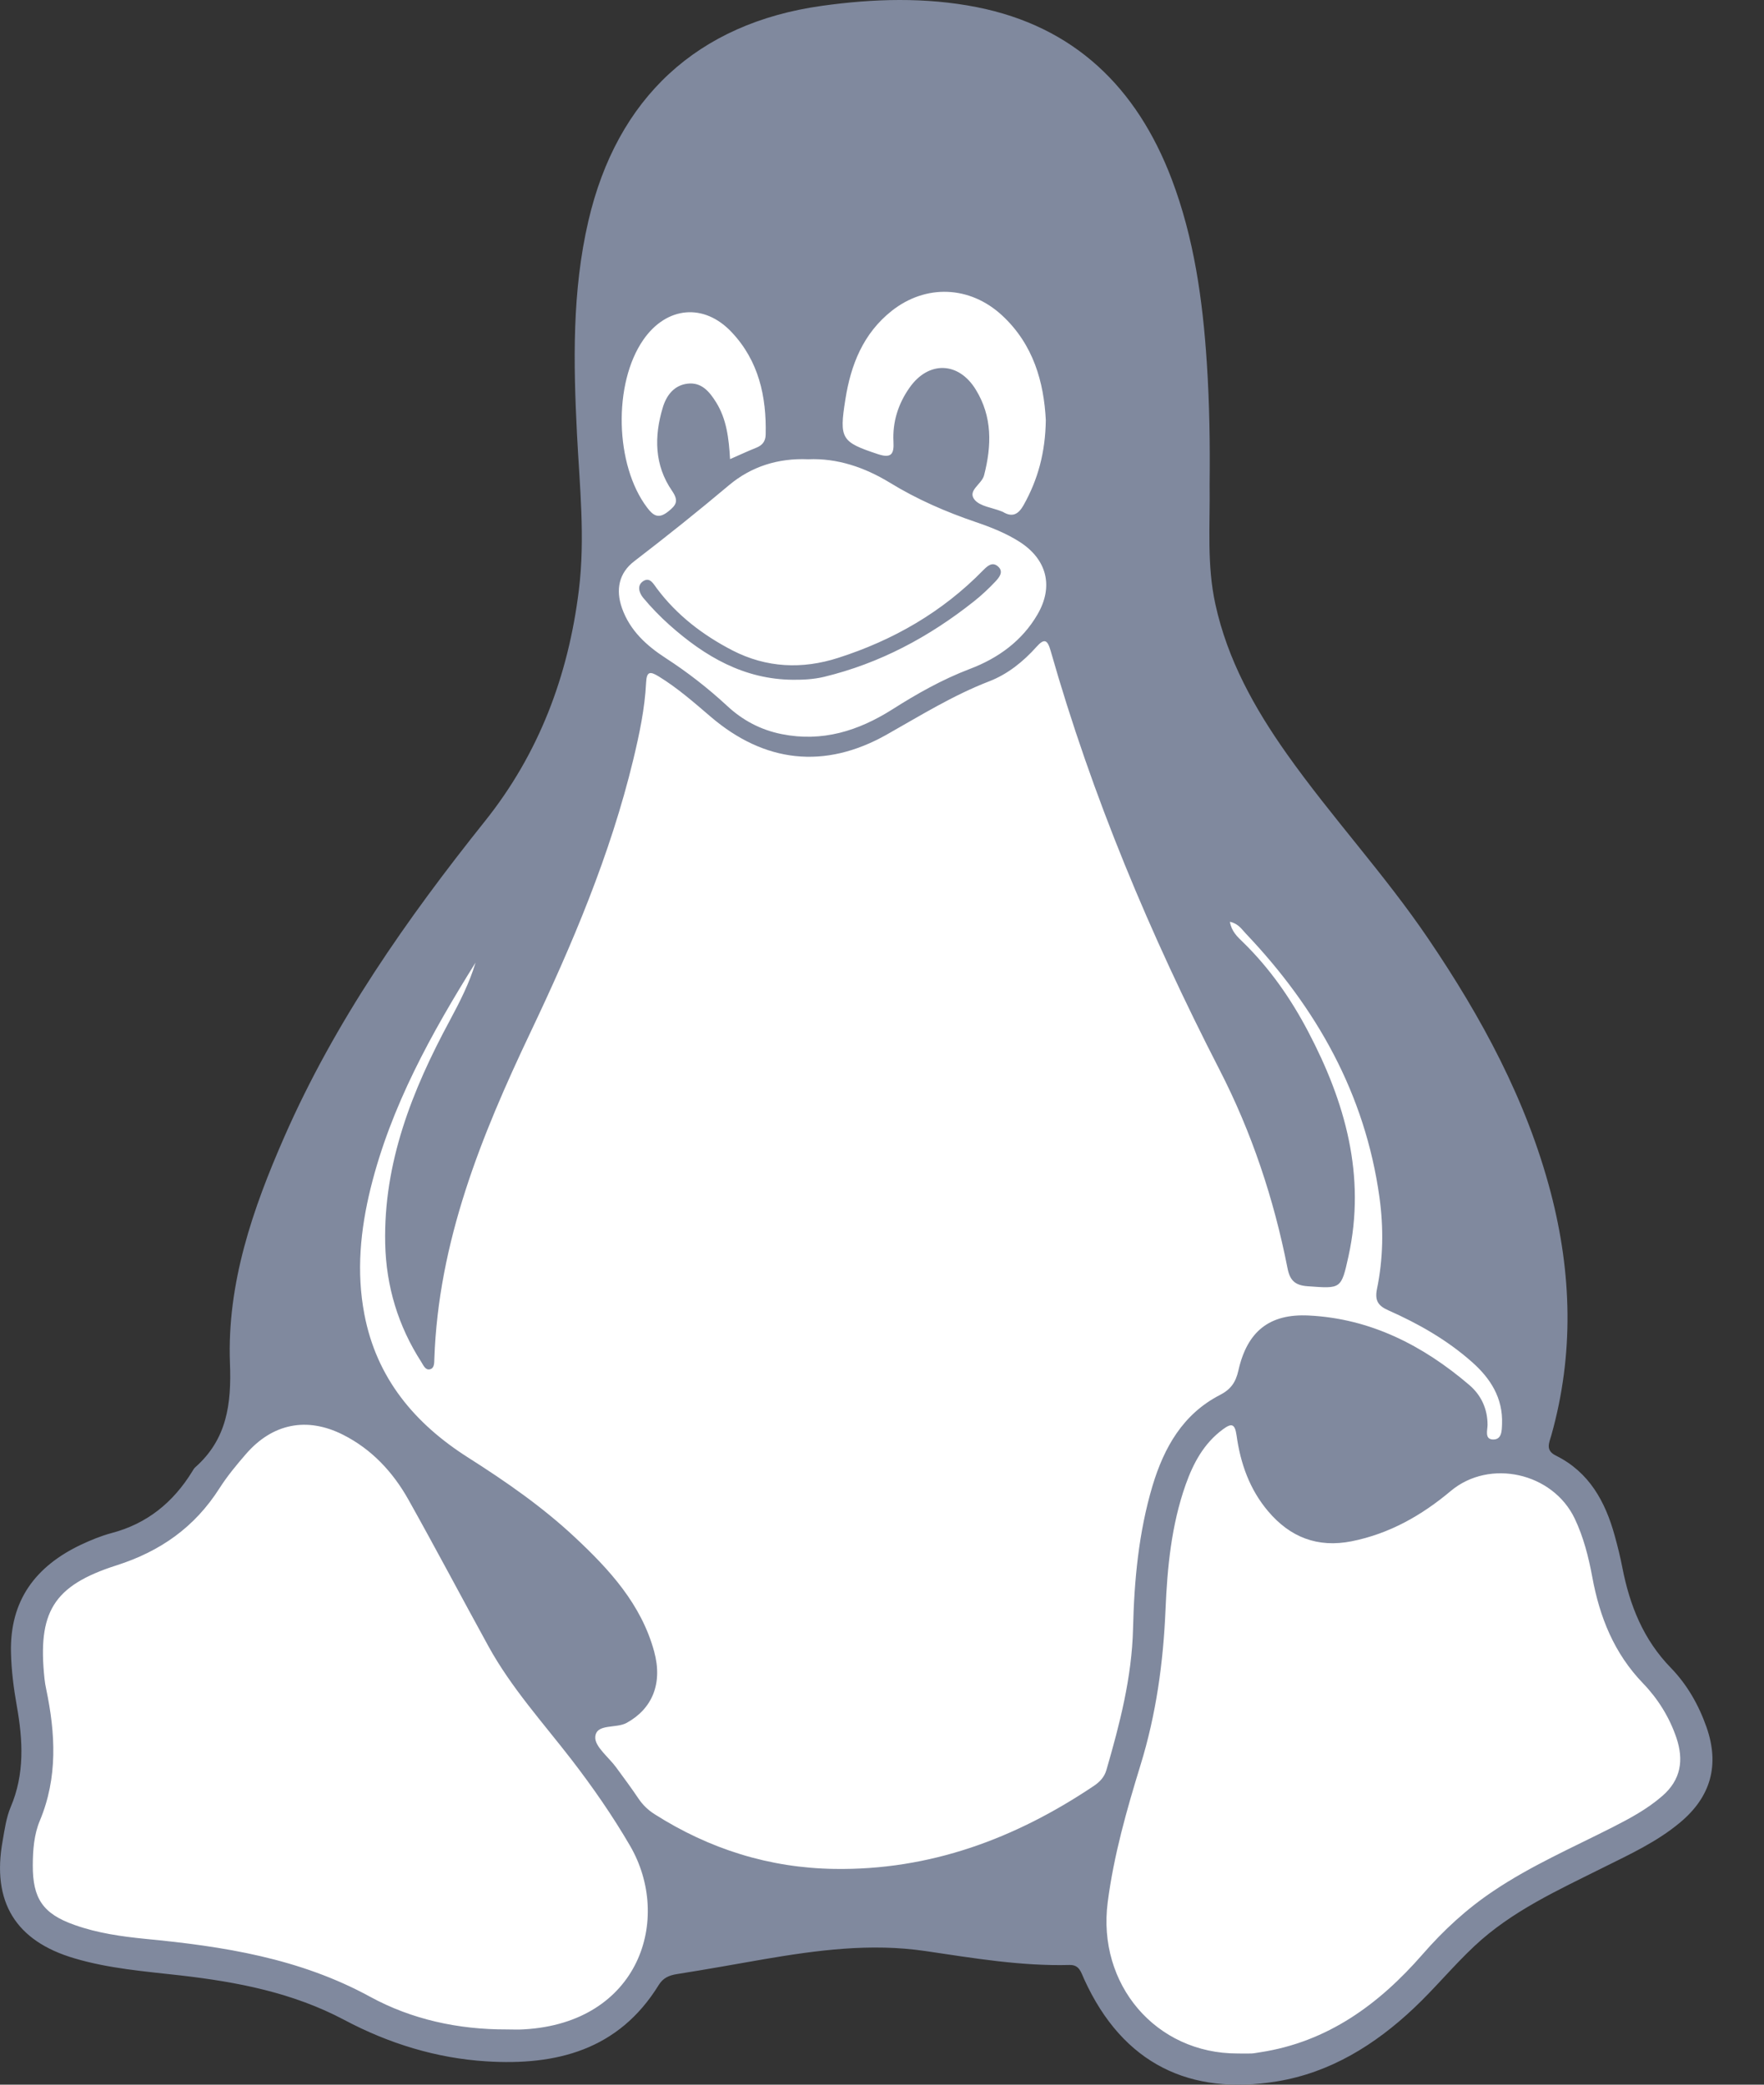 <svg xmlns="http://www.w3.org/2000/svg" width="22" height="26" viewBox="0 0 22 26"><rect x="0" y="0" width="22" height="26" fill="#333333" stroke="none"/><g fill="none" fill-rule="evenodd"><path fill="#FFFFFF" d="M10.5,2.5 C9.5,2.5 7.5,3.5 7.5,4.5 C7.5,5.5 7.5,7 7.5,7.5 C7.5,8 7.5,9.5 6.5,10.5 C5.5,11.5 5,13.5 4.5,14 C4.167,14.333 3.667,15.667 3,18 C2.704,18.527 2.369,18.88 1.995,19.057 C1.433,19.323 1,19.5 0.5,20 C-2.6811886e-12,20.5 0.5,21.699 0.5,21.922 C0.5,22.145 0.02,23.017 0.176,23.409 C0.331,23.801 0.534,24.238 1.3,24.303 C2.066,24.369 2.148,24.397 3,24.602 C3.852,24.808 5.337,25.52 5.918,25.534 C6.5,25.547 7.508,25.372 7.802,25.1 C8.095,24.829 8.261,24.442 9.059,24.303 C9.857,24.165 10.968,23.996 11.686,24.004 C12.405,24.012 13.271,24.004 13.484,24.303 C13.698,24.603 14.412,25.796 15.067,25.797 C15.722,25.798 16.76,25.598 17.295,25.1 C17.831,24.602 18.928,23.558 19.76,23.201 C20.593,22.845 21.113,22.573 21.138,22.178 C21.163,21.783 21.189,21.323 20.712,21.008 C20.234,20.693 20.113,19.831 20.053,19.511 C19.992,19.192 19.641,18.4 19.326,18.302 C19.01,18.204 19.326,17.746 19.326,17.318 C19.326,16.89 18.494,14.141 18.275,13.498 C18.055,12.855 16.615,10.612 15.995,9.864 C15.375,9.117 14.67,7.478 14.676,5.424 C14.683,3.369 11.5,2.5 10.5,2.5 Z"/><path fill="#80899E" d="M15.086,6.045 C15.093,6.543 15.049,7.043 15.158,7.537 C15.31,8.231 15.646,8.833 16.049,9.403 C16.608,10.193 17.269,10.905 17.813,11.708 C18.478,12.689 19.038,13.72 19.341,14.876 C19.604,15.883 19.631,16.892 19.348,17.9 C19.321,17.996 19.269,18.088 19.406,18.155 C19.819,18.36 20.021,18.727 20.138,19.153 C20.175,19.286 20.208,19.419 20.234,19.554 C20.326,20.024 20.496,20.45 20.839,20.802 C21.04,21.009 21.186,21.264 21.283,21.541 C21.448,22.012 21.338,22.408 20.956,22.728 C20.665,22.972 20.324,23.128 19.989,23.295 C19.429,23.575 18.854,23.835 18.39,24.27 C18.127,24.516 17.897,24.797 17.635,25.044 C17.149,25.503 16.59,25.85 15.925,25.959 C14.849,26.136 14.007,25.75 13.522,24.686 C13.482,24.6 13.464,24.504 13.339,24.507 C12.732,24.523 12.136,24.421 11.539,24.333 C10.859,24.233 10.192,24.322 9.524,24.436 C9.163,24.499 8.803,24.564 8.441,24.621 C8.342,24.637 8.269,24.669 8.214,24.759 C7.714,25.569 6.937,25.764 6.065,25.709 C5.441,25.67 4.847,25.486 4.295,25.193 C3.651,24.851 2.959,24.719 2.248,24.637 C1.806,24.587 1.36,24.552 0.931,24.425 C0.193,24.209 -0.105,23.719 0.033,22.959 C0.058,22.817 0.078,22.669 0.133,22.538 C0.309,22.125 0.286,21.706 0.21,21.279 C0.171,21.059 0.142,20.837 0.137,20.612 C0.121,19.958 0.446,19.534 1.009,19.266 C1.133,19.208 1.261,19.155 1.392,19.12 C1.834,19.004 2.16,18.738 2.397,18.353 C2.408,18.335 2.419,18.314 2.435,18.3 C2.829,17.952 2.888,17.513 2.868,17.004 C2.83,16.007 3.151,15.079 3.546,14.179 C4.179,12.736 5.073,11.462 6.05,10.239 C6.72,9.4 7.087,8.431 7.219,7.363 C7.3,6.71 7.229,6.063 7.196,5.414 C7.151,4.523 7.134,3.634 7.338,2.756 C7.694,1.223 8.696,0.29 10.249,0.073 C10.891,-0.017 11.542,-0.037 12.181,0.089 C13.396,0.329 14.177,1.089 14.612,2.232 C14.892,2.969 15,3.742 15.051,4.525 C15.084,5.031 15.092,5.538 15.086,6.045 M9.105,5.726 C9.234,5.67 9.331,5.624 9.43,5.585 C9.506,5.555 9.547,5.506 9.549,5.423 C9.561,4.945 9.462,4.5 9.125,4.143 C8.78,3.776 8.313,3.821 8.024,4.237 C7.644,4.783 7.669,5.802 8.071,6.331 C8.149,6.435 8.215,6.474 8.333,6.38 C8.434,6.3 8.468,6.248 8.381,6.121 C8.161,5.802 8.157,5.443 8.266,5.083 C8.311,4.932 8.406,4.805 8.575,4.785 C8.75,4.764 8.849,4.886 8.932,5.019 C9.061,5.227 9.09,5.464 9.105,5.726 M13.043,5.24 C13.019,4.769 12.89,4.297 12.498,3.934 C12.097,3.563 11.547,3.54 11.12,3.878 C10.766,4.159 10.611,4.548 10.543,4.983 C10.465,5.474 10.493,5.513 10.949,5.664 C11.118,5.72 11.151,5.661 11.143,5.51 C11.13,5.263 11.202,5.036 11.343,4.836 C11.579,4.498 11.956,4.509 12.17,4.86 C12.377,5.197 12.369,5.556 12.273,5.928 C12.244,6.041 12.061,6.118 12.155,6.233 C12.224,6.316 12.374,6.331 12.487,6.376 C12.494,6.379 12.501,6.381 12.507,6.384 C12.627,6.457 12.702,6.414 12.767,6.298 C12.944,5.982 13.037,5.646 13.043,5.24 M10.08,5.728 C9.704,5.712 9.369,5.818 9.09,6.053 C8.704,6.378 8.311,6.692 7.911,6.999 C7.719,7.145 7.676,7.354 7.757,7.584 C7.856,7.865 8.065,8.054 8.303,8.208 C8.576,8.385 8.83,8.583 9.069,8.804 C9.262,8.984 9.488,9.104 9.75,9.156 C10.254,9.257 10.704,9.116 11.125,8.85 C11.435,8.653 11.751,8.474 12.098,8.342 C12.446,8.21 12.747,7.995 12.94,7.662 C13.142,7.314 13.057,6.979 12.721,6.761 C12.55,6.651 12.362,6.577 12.172,6.512 C11.796,6.384 11.437,6.228 11.096,6.019 C10.787,5.831 10.445,5.712 10.08,5.728 M15.436,25.611 C15.494,25.611 15.551,25.613 15.609,25.611 C15.644,25.609 15.68,25.601 15.715,25.596 C16.557,25.468 17.198,24.998 17.742,24.374 C18.005,24.072 18.294,23.806 18.626,23.584 C19.094,23.269 19.61,23.044 20.11,22.79 C20.328,22.679 20.542,22.564 20.73,22.401 C20.965,22.198 21.001,21.952 20.908,21.675 C20.821,21.417 20.676,21.186 20.492,20.995 C20.13,20.62 19.95,20.168 19.858,19.667 C19.812,19.418 19.749,19.171 19.64,18.941 C19.366,18.366 18.578,18.19 18.094,18.595 C17.73,18.901 17.328,19.129 16.856,19.223 C16.433,19.306 16.092,19.174 15.817,18.85 C15.585,18.577 15.47,18.251 15.422,17.902 C15.401,17.753 15.358,17.748 15.251,17.827 C15.014,18.002 14.883,18.247 14.787,18.517 C14.609,19.021 14.558,19.548 14.536,20.075 C14.508,20.737 14.419,21.383 14.223,22.017 C14.051,22.576 13.891,23.139 13.815,23.724 C13.682,24.748 14.414,25.613 15.436,25.611 M6.32,25.311 C6.392,25.311 6.464,25.315 6.535,25.31 C7.973,25.228 8.389,23.933 7.857,23.019 C7.638,22.643 7.392,22.289 7.127,21.945 C6.77,21.483 6.375,21.048 6.091,20.531 C5.757,19.923 5.433,19.309 5.094,18.704 C4.9,18.358 4.634,18.073 4.276,17.893 C3.826,17.667 3.398,17.754 3.068,18.134 C2.95,18.27 2.834,18.41 2.737,18.562 C2.428,19.047 2.001,19.348 1.453,19.523 C0.659,19.777 0.468,20.11 0.555,20.937 C0.559,20.98 0.567,21.023 0.576,21.066 C0.692,21.62 0.722,22.168 0.497,22.707 C0.424,22.881 0.41,23.072 0.409,23.262 C0.407,23.678 0.535,23.869 0.93,24.008 C1.216,24.11 1.516,24.152 1.817,24.182 C2.787,24.275 3.737,24.423 4.615,24.903 C5.137,25.188 5.719,25.313 6.32,25.311 M15.339,11.497 C15.441,11.517 15.485,11.588 15.537,11.643 C16.419,12.571 17.025,13.643 17.204,14.932 C17.257,15.315 17.251,15.699 17.173,16.077 C17.144,16.221 17.188,16.286 17.314,16.342 C17.691,16.509 18.048,16.712 18.358,16.987 C18.589,17.191 18.745,17.436 18.733,17.759 C18.73,17.841 18.732,17.96 18.615,17.953 C18.515,17.947 18.551,17.838 18.552,17.773 C18.553,17.569 18.47,17.398 18.325,17.274 C17.747,16.78 17.092,16.445 16.323,16.407 C15.829,16.382 15.554,16.608 15.445,17.092 C15.412,17.239 15.351,17.328 15.215,17.398 C14.754,17.635 14.518,18.052 14.374,18.53 C14.201,19.11 14.145,19.71 14.131,20.311 C14.116,20.921 13.966,21.498 13.799,22.075 C13.773,22.164 13.717,22.223 13.643,22.273 C12.662,22.932 11.596,23.328 10.405,23.309 C9.597,23.297 8.848,23.062 8.163,22.626 C8.083,22.575 8.017,22.512 7.963,22.432 C7.875,22.301 7.78,22.173 7.686,22.045 C7.593,21.916 7.415,21.783 7.424,21.663 C7.436,21.493 7.681,21.561 7.815,21.488 C8.131,21.314 8.269,21.001 8.158,20.596 C7.997,20.007 7.601,19.576 7.171,19.174 C6.764,18.793 6.308,18.477 5.839,18.179 C5.173,17.756 4.696,17.19 4.544,16.39 C4.443,15.861 4.495,15.337 4.622,14.82 C4.875,13.796 5.38,12.889 5.931,12.005 C5.855,12.26 5.734,12.496 5.609,12.729 C5.141,13.597 4.782,14.499 4.804,15.51 C4.816,16.043 4.965,16.537 5.254,16.986 C5.28,17.027 5.305,17.091 5.361,17.078 C5.419,17.065 5.415,16.998 5.417,16.949 C5.467,15.488 5.999,14.174 6.614,12.879 C7.136,11.781 7.611,10.663 7.898,9.474 C7.974,9.157 8.042,8.838 8.058,8.512 C8.065,8.376 8.105,8.369 8.213,8.435 C8.448,8.579 8.653,8.759 8.861,8.937 C9.533,9.513 10.283,9.599 11.057,9.163 C11.477,8.926 11.885,8.672 12.338,8.497 C12.566,8.409 12.762,8.252 12.928,8.066 C13.027,7.955 13.065,7.983 13.103,8.116 C13.62,9.932 14.346,11.662 15.208,13.339 C15.61,14.12 15.887,14.951 16.057,15.815 C16.087,15.97 16.151,16.031 16.31,16.042 C16.725,16.072 16.727,16.081 16.818,15.667 C17.038,14.663 16.777,13.745 16.315,12.866 C16.099,12.455 15.836,12.076 15.501,11.75 C15.432,11.684 15.358,11.614 15.339,11.497 Z M9.891,8.478 C9.28,8.474 8.791,8.188 8.351,7.796 C8.233,7.691 8.122,7.576 8.021,7.455 C7.972,7.396 7.939,7.299 8.025,7.246 C8.107,7.196 8.149,7.282 8.192,7.339 C8.443,7.675 8.768,7.922 9.135,8.112 C9.559,8.33 10.005,8.349 10.453,8.205 C11.14,7.985 11.752,7.634 12.261,7.113 C12.314,7.06 12.374,7.002 12.446,7.064 C12.522,7.13 12.462,7.201 12.416,7.251 C12.332,7.34 12.243,7.424 12.147,7.5 C11.588,7.944 10.972,8.274 10.276,8.442 C10.149,8.472 10.021,8.479 9.891,8.478 Z"/></g></svg>
